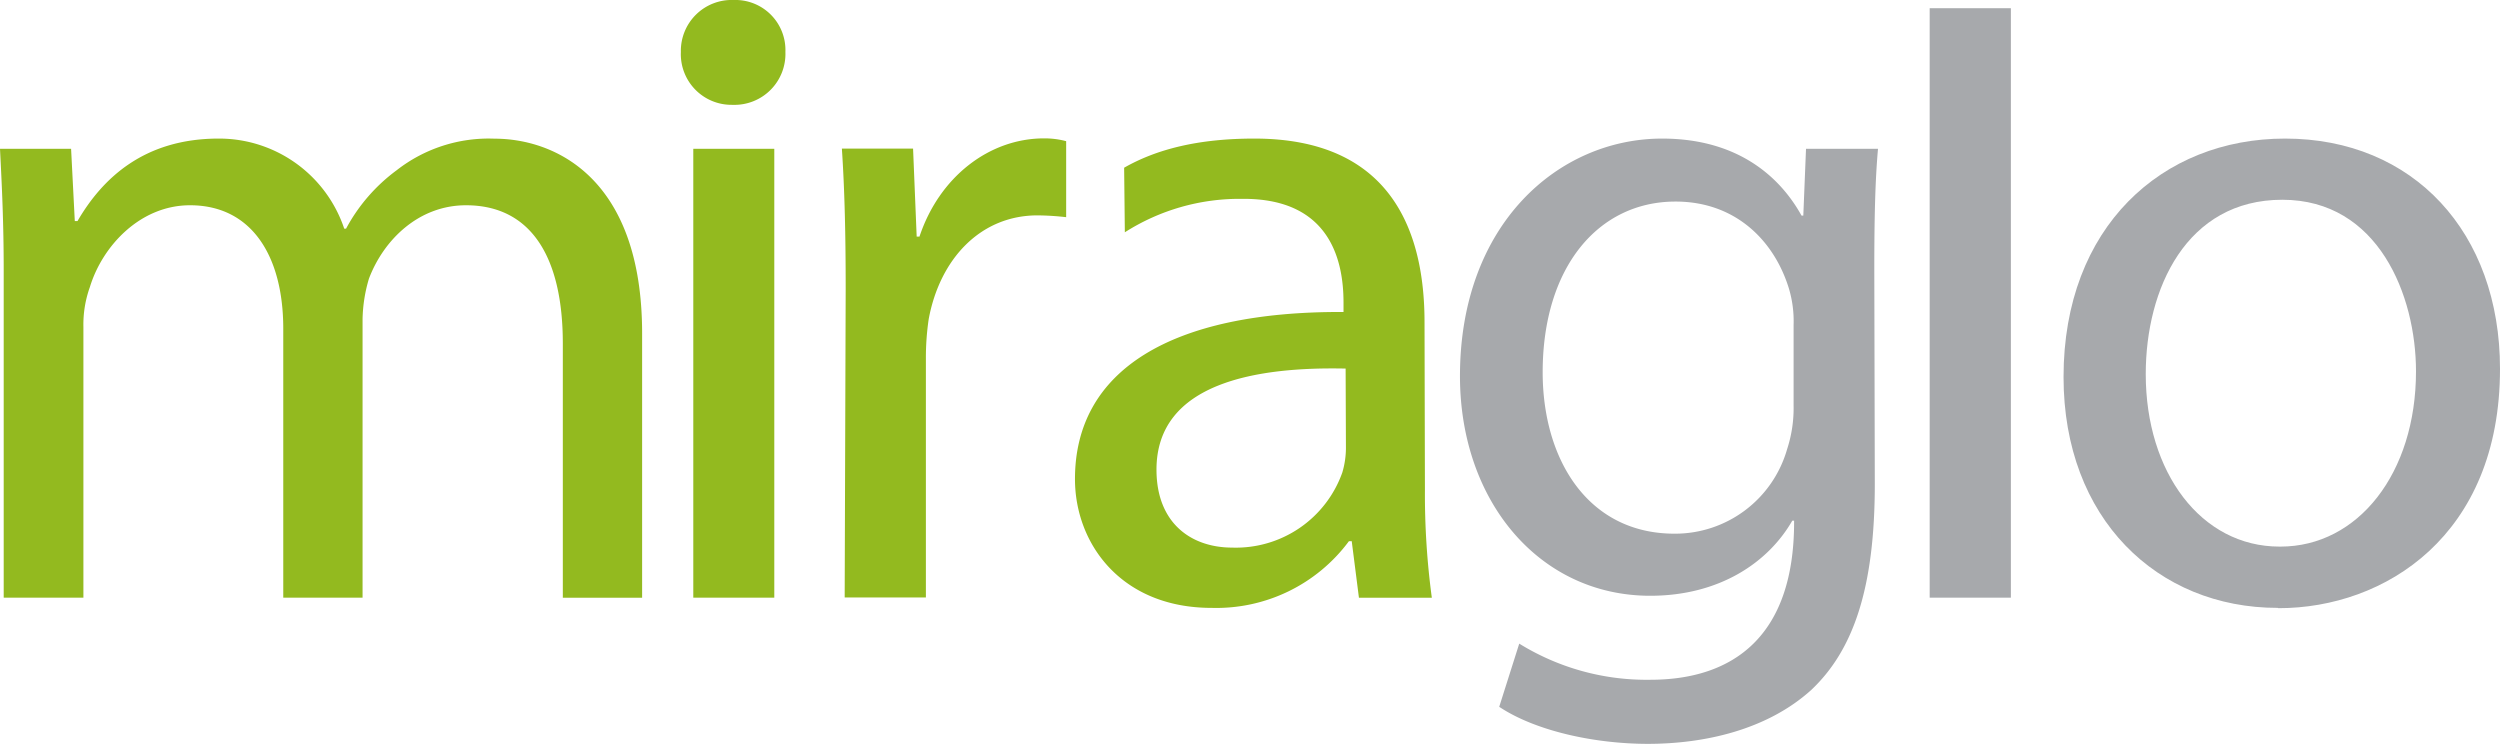 <svg xmlns="http://www.w3.org/2000/svg" viewBox="0 0 249.68 74.29"><defs><style>.cls-1{fill:#93ba1f;}.cls-2{fill:#a7a9ac;}</style></defs><g id="Layer_2" data-name="Layer 2"><g id="Layer_1-2" data-name="Layer 1"><path class="cls-1" d="M.37,27c0-4.74-.18-8.44-.37-12.14H7.1l.37,7.22h.27c2.48-4.26,6.64-8.24,14.1-8.24a13.18,13.18,0,0,1,12.54,9h.18A17.51,17.51,0,0,1,39.62,17a14.91,14.91,0,0,1,9.77-3.15c6,0,14.74,3.89,14.74,19.45v26.4H56.21V34.3c0-8.71-3.23-13.8-9.67-13.8-4.71,0-8.21,3.43-9.69,7.32a15,15,0,0,0-.64,4.08V59.69H28.29V32.82c0-7.23-3.14-12.32-9.31-12.32-5,0-8.76,4.09-10,8.16a11.09,11.09,0,0,0-.65,4V59.69H.37Z"/><path class="cls-1" d="M73.1,10.47A5.06,5.06,0,0,1,68,5.19,5.08,5.08,0,0,1,73.28,0a5,5,0,0,1,5.16,5.19,5.09,5.09,0,0,1-5.25,5.28Zm-3.86,4.39h8.09V59.69H69.24Z"/><path class="cls-1" d="M84.46,28.84c0-5.28-.1-9.82-.38-14h7.11l.36,8.79h.28c2-6,7-9.81,12.44-9.81a8.31,8.31,0,0,1,2.21.28v7.59a27,27,0,0,0-2.86-.18c-5.7,0-9.76,4.35-10.87,10.37a26.45,26.45,0,0,0-.28,3.89v23.9H84.36Z"/><path class="cls-1" d="M142.31,48.94A77.44,77.44,0,0,0,143,59.7h-7.28L135,54.05h-.28A16.48,16.48,0,0,1,121,60.71c-9,0-13.64-6.39-13.64-12.87,0-10.84,9.59-16.77,26.82-16.68v-.93c0-3.7-1-10.46-10.14-10.37a21.31,21.31,0,0,0-11.7,3.34l-.07-6.45c3.21-1.83,7.35-2.91,13-2.91,13.74,0,17,9.36,17,18.34Zm-7.92-12.13c-8.85-.19-18.89,1.39-18.89,10.09,0,5.38,3.5,7.79,7.56,7.79a11.28,11.28,0,0,0,11-7.5,8.68,8.68,0,0,0,.36-2.6Z"/><path class="cls-2" d="M187.24,48.35c0,10.37-2.13,16.58-6.35,20.56-4.43,4-10.69,5.38-16.32,5.38-5.34,0-11.25-1.3-14.84-3.7l2-6.31a24.16,24.16,0,0,0,13.08,3.61c8.29,0,14.37-4.34,14.37-15.74V52H179c-2.4,4.18-7.28,7.5-14.19,7.5-11.06,0-19-9.44-19-21.94,0-15.2,9.86-23.72,20.19-23.72,7.74,0,11.88,4,13.92,7.69h.18l.27-6.67h7.19c-.28,3.15-.37,6.76-.37,12.22Zm-8.11-15.89a11.42,11.42,0,0,0-.46-3.62c-1.47-4.81-5.34-8.71-11.33-8.71-7.74,0-13.27,6.58-13.27,17.05,0,8.71,4.52,16.12,13.17,16.12a11.64,11.64,0,0,0,11.24-8.43,13.21,13.21,0,0,0,.65-4.35Z"/><rect class="cls-2" x="192.72" y="0.82" width="8.11" height="58.87"/><path class="cls-2" d="M227.47,60.71c-12,0-21.38-8.9-21.38-23.06,0-15,9.86-23.81,22.12-23.81,12.81,0,21.47,9.36,21.47,23,0,16.67-11.52,23.9-22.11,23.9Zm.28-6.12c7.74,0,13.54-7.31,13.54-17.5,0-7.59-3.77-17.14-13.35-17.14S214.3,28.84,214.3,37.36c0,9.83,5.53,17.23,13.36,17.23Z"/></g></g></svg>